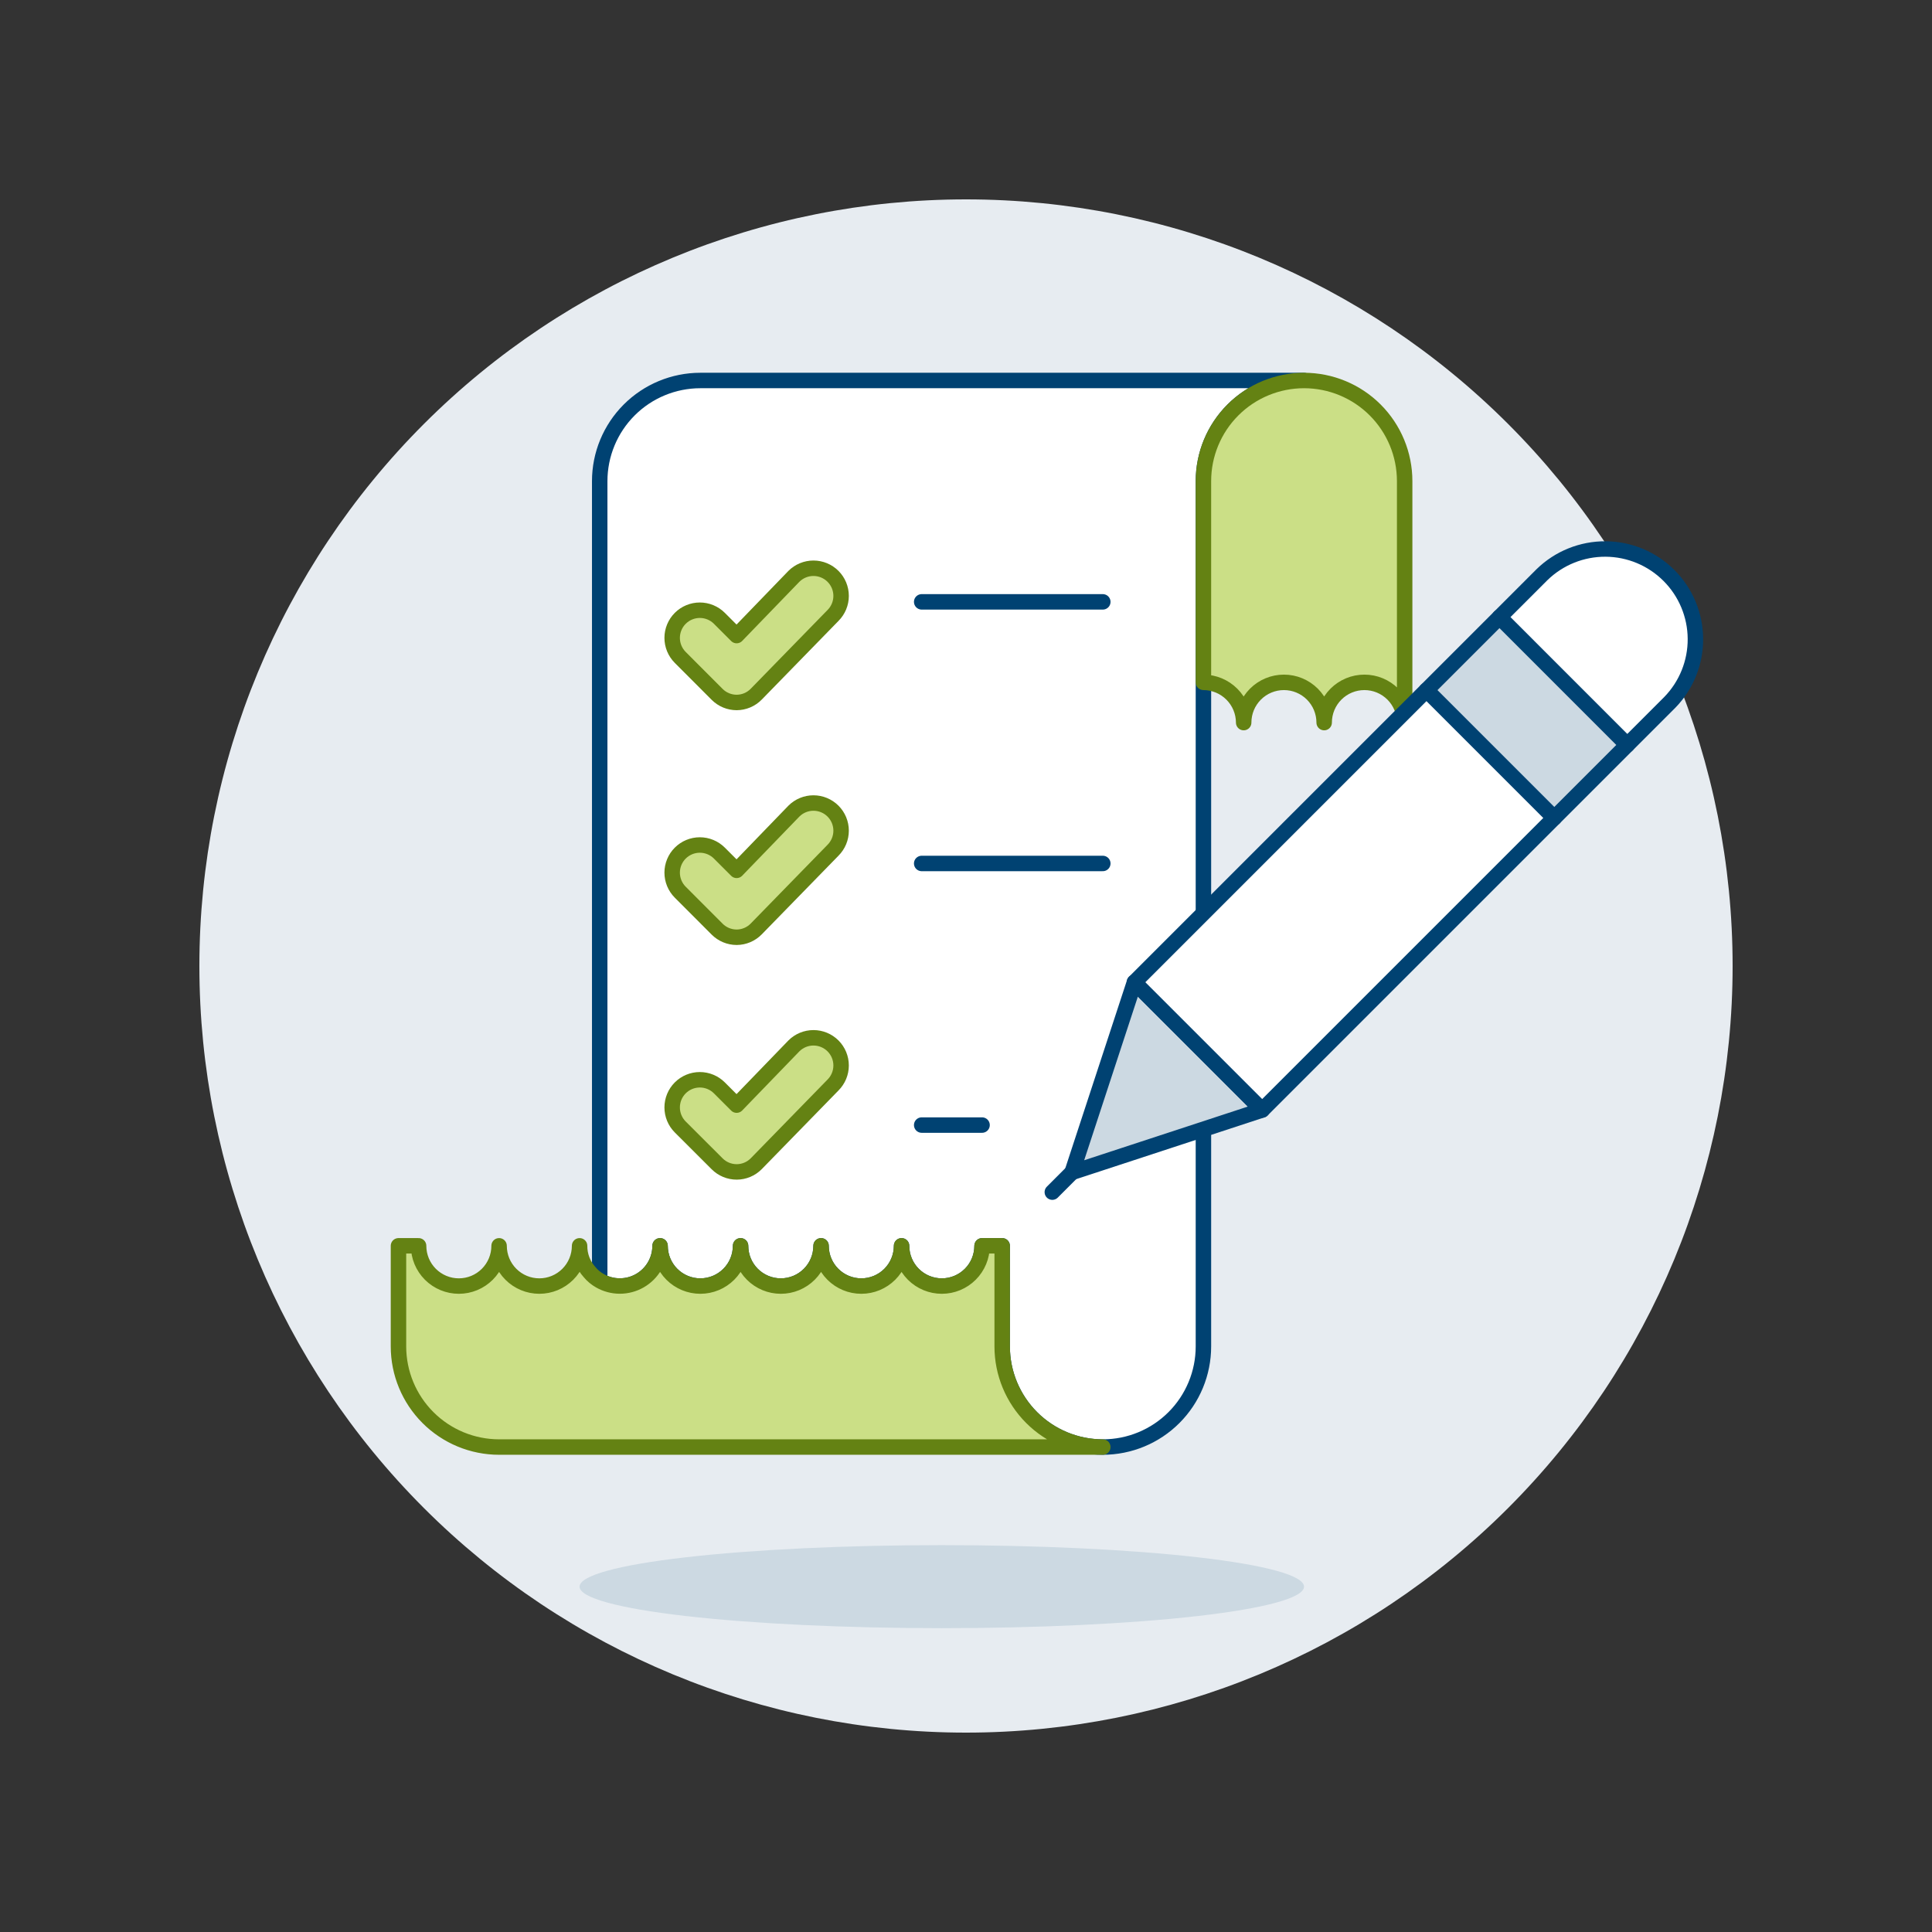 <?xml version="1.0" encoding="UTF-8"?>
<svg xmlns="http://www.w3.org/2000/svg" width="500" height="500" viewBox="0 0 500 500" fill="none">
  <rect x="0" y="0" width="500" height="500" fill="#333333" stroke="none"/>
  <g id="document-checklist-1">
    <path id="Vector" d="M51.6 250C51.6 302.619 72.503 353.083 109.71 390.29C146.917 427.497 197.381 448.4 250 448.4C302.619 448.4 353.083 427.497 390.29 390.29C427.497 353.083 448.4 302.619 448.4 250C448.4 197.381 427.497 146.917 390.29 109.71C353.083 72.503 302.619 51.6 250 51.6C197.381 51.6 146.917 72.503 109.71 109.71C72.503 146.917 51.6 197.381 51.6 250Z" fill="#E7ECF1"></path>
    <path id="Vector_2" d="M149.997 410.625C149.997 413.474 159.873 416.207 177.454 418.221C195.034 420.236 218.878 421.368 243.741 421.368C268.603 421.368 292.447 420.236 310.028 418.221C327.608 416.207 337.485 413.474 337.485 410.625C337.485 407.775 327.608 405.043 310.028 403.028C292.447 401.013 268.603 399.881 243.741 399.881C218.878 399.881 195.034 401.013 177.454 403.028C159.873 405.043 149.997 407.775 149.997 410.625Z" fill="#CCD9E2"></path>
    <path id="Vector_3" d="M337.485 98.472C330.579 98.475 323.957 101.219 319.074 106.102C314.192 110.985 311.447 117.607 311.445 124.512V348.456C311.445 355.362 308.701 361.986 303.818 366.869C298.934 371.753 292.311 374.496 285.405 374.496C278.498 374.496 271.875 371.753 266.992 366.869C262.108 361.986 259.365 355.362 259.365 348.456V322.416H254.157C254.157 325.179 253.059 327.828 251.106 329.781C249.152 331.735 246.503 332.832 243.741 332.832C240.978 332.832 238.329 331.735 236.375 329.781C234.422 327.828 233.325 325.179 233.325 322.416C233.325 325.179 232.227 327.828 230.274 329.781C228.32 331.735 225.671 332.832 222.909 332.832C220.146 332.832 217.497 331.735 215.543 329.781C213.59 327.828 212.493 325.179 212.493 322.416C212.493 325.179 211.395 327.828 209.442 329.781C207.488 331.735 204.839 332.832 202.077 332.832C199.314 332.832 196.665 331.735 194.711 329.781C192.758 327.828 191.661 325.179 191.661 322.416C191.661 325.179 190.563 327.828 188.61 329.781C186.656 331.735 184.007 332.832 181.245 332.832C178.482 332.832 175.833 331.735 173.879 329.781C171.926 327.828 170.829 325.179 170.829 322.416C170.826 324.243 170.343 326.038 169.428 327.62C168.513 329.201 167.198 330.514 165.615 331.427C164.032 332.339 162.237 332.82 160.409 332.819C158.582 332.818 156.787 332.337 155.205 331.424V124.512C155.207 117.607 157.952 110.985 162.834 106.102C167.717 101.219 174.339 98.475 181.245 98.472H337.485Z" fill="white" stroke="#004272" stroke-width="4" stroke-linecap="round" stroke-linejoin="round"></path>
    <path id="Vector_4" d="M259.365 348.456V322.416H254.157C254.157 325.179 253.059 327.828 251.106 329.781C249.152 331.735 246.503 332.832 243.741 332.832C240.978 332.832 238.329 331.735 236.375 329.781C234.422 327.828 233.325 325.179 233.325 322.416C233.325 325.179 232.227 327.828 230.274 329.781C228.32 331.735 225.671 332.832 222.909 332.832C220.146 332.832 217.497 331.735 215.543 329.781C213.59 327.828 212.493 325.179 212.493 322.416C212.493 325.179 211.395 327.828 209.442 329.781C207.488 331.735 204.839 332.832 202.077 332.832C199.314 332.832 196.665 331.735 194.711 329.781C192.758 327.828 191.661 325.179 191.661 322.416C191.661 325.179 190.563 327.828 188.61 329.781C186.656 331.735 184.007 332.832 181.245 332.832C178.482 332.832 175.833 331.735 173.879 329.781C171.926 327.828 170.829 325.179 170.829 322.416C170.826 324.243 170.343 326.038 169.428 327.619C168.513 329.201 167.198 330.514 165.615 331.427C164.032 332.339 162.236 332.819 160.409 332.819C158.582 332.818 156.787 332.337 155.205 331.423C154.212 330.858 153.33 330.119 152.601 329.241C150.906 327.374 149.977 324.937 149.997 322.416C149.997 325.179 148.899 327.828 146.946 329.781C144.992 331.735 142.343 332.832 139.581 332.832C136.818 332.832 134.169 331.735 132.215 329.781C130.262 327.828 129.165 325.179 129.165 322.416C129.165 323.784 128.895 325.138 128.372 326.402C127.848 327.666 127.081 328.814 126.114 329.781C125.147 330.748 123.998 331.516 122.735 332.039C121.471 332.563 120.116 332.832 118.749 332.832C117.381 332.832 116.026 332.563 114.762 332.039C113.499 331.516 112.351 330.748 111.383 329.781C110.416 328.814 109.649 327.666 109.125 326.402C108.602 325.138 108.333 323.784 108.333 322.416H103.125V348.456C103.127 355.361 105.871 361.983 110.754 366.866C115.637 371.749 122.259 374.493 129.165 374.496H285.405C278.499 374.493 271.877 371.749 266.994 366.866C262.111 361.983 259.367 355.361 259.365 348.456Z" fill="#CBDF86" stroke="#648213" stroke-width="4" stroke-linecap="round" stroke-linejoin="round"></path>
    <path id="Vector_5" d="M363.525 187.008C363.525 184.246 362.427 181.596 360.474 179.643C358.52 177.69 355.871 176.592 353.109 176.592C350.346 176.592 347.697 177.69 345.743 179.643C343.79 181.596 342.693 184.246 342.693 187.008C342.693 184.246 341.595 181.596 339.642 179.643C337.688 177.69 335.039 176.592 332.277 176.592C329.514 176.592 326.865 177.69 324.911 179.643C322.958 181.596 321.861 184.246 321.861 187.008C321.853 184.248 320.753 181.603 318.801 179.652C316.849 177.7 314.205 176.6 311.445 176.592V124.512C311.445 117.606 314.188 110.983 319.072 106.099C323.955 101.216 330.578 98.472 337.485 98.472C344.391 98.472 351.014 101.216 355.898 106.099C360.781 110.983 363.525 117.606 363.525 124.512V187.008Z" fill="#CBDF86" stroke="#648213" stroke-width="4" stroke-linecap="round" stroke-linejoin="round"></path>
    <path id="Vector_6" d="M190.659 181.8C189.718 181.801 188.786 181.616 187.917 181.256C187.048 180.896 186.259 180.368 185.594 179.702L176.051 170.144C175.387 169.479 174.859 168.69 174.5 167.822C174.14 166.953 173.955 166.022 173.955 165.082C173.955 164.142 174.14 163.211 174.5 162.343C174.859 161.474 175.387 160.685 176.051 160.021C176.716 159.356 177.505 158.829 178.374 158.469C179.242 158.109 180.173 157.924 181.113 157.924C182.053 157.924 182.984 158.109 183.852 158.469C184.721 158.829 185.51 159.356 186.175 160.021L190.639 164.485L205.459 149.158C206.802 147.816 208.622 147.062 210.521 147.062C212.419 147.062 214.24 147.816 215.583 149.158C216.925 150.501 217.679 152.321 217.679 154.22C217.679 156.118 216.925 157.939 215.583 159.281L195.698 179.667C195.04 180.337 194.256 180.87 193.391 181.236C192.526 181.602 191.598 181.794 190.659 181.8Z" fill="#CBDF86" stroke="#648213" stroke-width="4" stroke-linecap="round" stroke-linejoin="round"></path>
    <path id="Vector_7" d="M190.659 242.56C189.718 242.561 188.786 242.376 187.917 242.016C187.048 241.656 186.259 241.128 185.594 240.462L176.051 230.904C174.709 229.562 173.955 227.741 173.955 225.842C173.955 223.944 174.709 222.123 176.051 220.781C177.394 219.438 179.215 218.684 181.113 218.684C183.012 218.684 184.832 219.438 186.175 220.781L190.639 225.245L205.459 209.918C206.802 208.576 208.622 207.822 210.521 207.822C212.419 207.822 214.24 208.576 215.583 209.918C216.925 211.261 217.679 213.082 217.679 214.98C217.679 216.879 216.925 218.699 215.583 220.042L195.698 240.427C195.04 241.097 194.256 241.63 193.391 241.996C192.526 242.362 191.598 242.554 190.659 242.56Z" fill="#CBDF86" stroke="#648213" stroke-width="4" stroke-linecap="round" stroke-linejoin="round"></path>
    <path id="Vector_8" d="M190.659 303.29C189.718 303.291 188.786 303.106 187.917 302.746C187.048 302.386 186.259 301.858 185.594 301.192L176.051 291.664C174.709 290.321 173.955 288.501 173.955 286.602C173.955 284.704 174.709 282.883 176.051 281.541C177.394 280.198 179.215 279.444 181.113 279.444C183.012 279.444 184.832 280.198 186.175 281.541L190.639 286.005L205.459 270.678C206.802 269.336 208.622 268.582 210.521 268.582C212.419 268.582 214.24 269.336 215.583 270.678C216.925 272.021 217.679 273.841 217.679 275.74C217.679 277.638 216.925 279.459 215.583 280.802L195.698 301.187C195.037 301.851 194.252 302.379 193.388 302.74C192.523 303.101 191.596 303.288 190.659 303.29Z" fill="#CBDF86" stroke="#648213" stroke-width="4" stroke-linecap="round" stroke-linejoin="round"></path>
    <path id="Vector_9" d="M238.532 155.76H285.404" stroke="#004272" stroke-width="4" stroke-linecap="round" stroke-linejoin="round"></path>
    <path id="Vector_10" d="M238.532 223.464H285.404" stroke="#004272" stroke-width="4" stroke-linecap="round" stroke-linejoin="round"></path>
    <path id="Vector_11" d="M238.532 291.168H254.156" stroke="#004272" stroke-width="4" stroke-linecap="round" stroke-linejoin="round"></path>
    <path id="Vector_12" d="M421.12 192.796L388.062 159.728L399.083 148.707C403.487 144.42 409.403 142.039 415.549 142.08C421.696 142.121 427.579 144.581 431.925 148.928C436.272 153.274 438.732 159.157 438.773 165.304C438.814 171.45 436.434 177.366 432.146 181.77L421.12 192.796Z" fill="white"></path>
    <path id="Vector_13" d="M293.593 254.201L277.454 303.404L326.657 287.265L293.593 254.201Z" fill="#CCD9E2"></path>
    <path id="Vector_14" d="M293.593 254.201L277.454 303.404L326.657 287.265L293.593 254.201Z" stroke="#004272" stroke-width="4" stroke-linecap="round" stroke-linejoin="round"></path>
    <path id="Vector_15" d="M277.454 303.404L272.34 308.523" stroke="#004272" stroke-width="4" stroke-linecap="round" stroke-linejoin="round"></path>
    <path id="Vector_16" d="M421.12 192.796L388.062 159.728L399.083 148.707C403.487 144.42 409.403 142.039 415.549 142.08C421.696 142.121 427.579 144.581 431.925 148.928C436.272 153.274 438.732 159.157 438.773 165.304C438.814 171.45 436.434 177.366 432.146 181.77L421.12 192.796Z" stroke="#004272" stroke-width="4" stroke-linecap="round" stroke-linejoin="round"></path>
    <path id="Vector_17" d="M369.164 178.626L388.062 159.728L421.12 192.796L402.227 211.689L369.164 178.626Z" fill="#CCD9E2" stroke="#004272" stroke-width="4" stroke-linecap="round" stroke-linejoin="round"></path>
    <path id="Vector_18" d="M293.588 254.201L369.164 178.625L402.227 211.689L326.652 287.264L293.588 254.201Z" fill="white" stroke="#004272" stroke-width="4" stroke-linecap="round" stroke-linejoin="round"></path>
  </g>
</svg>

